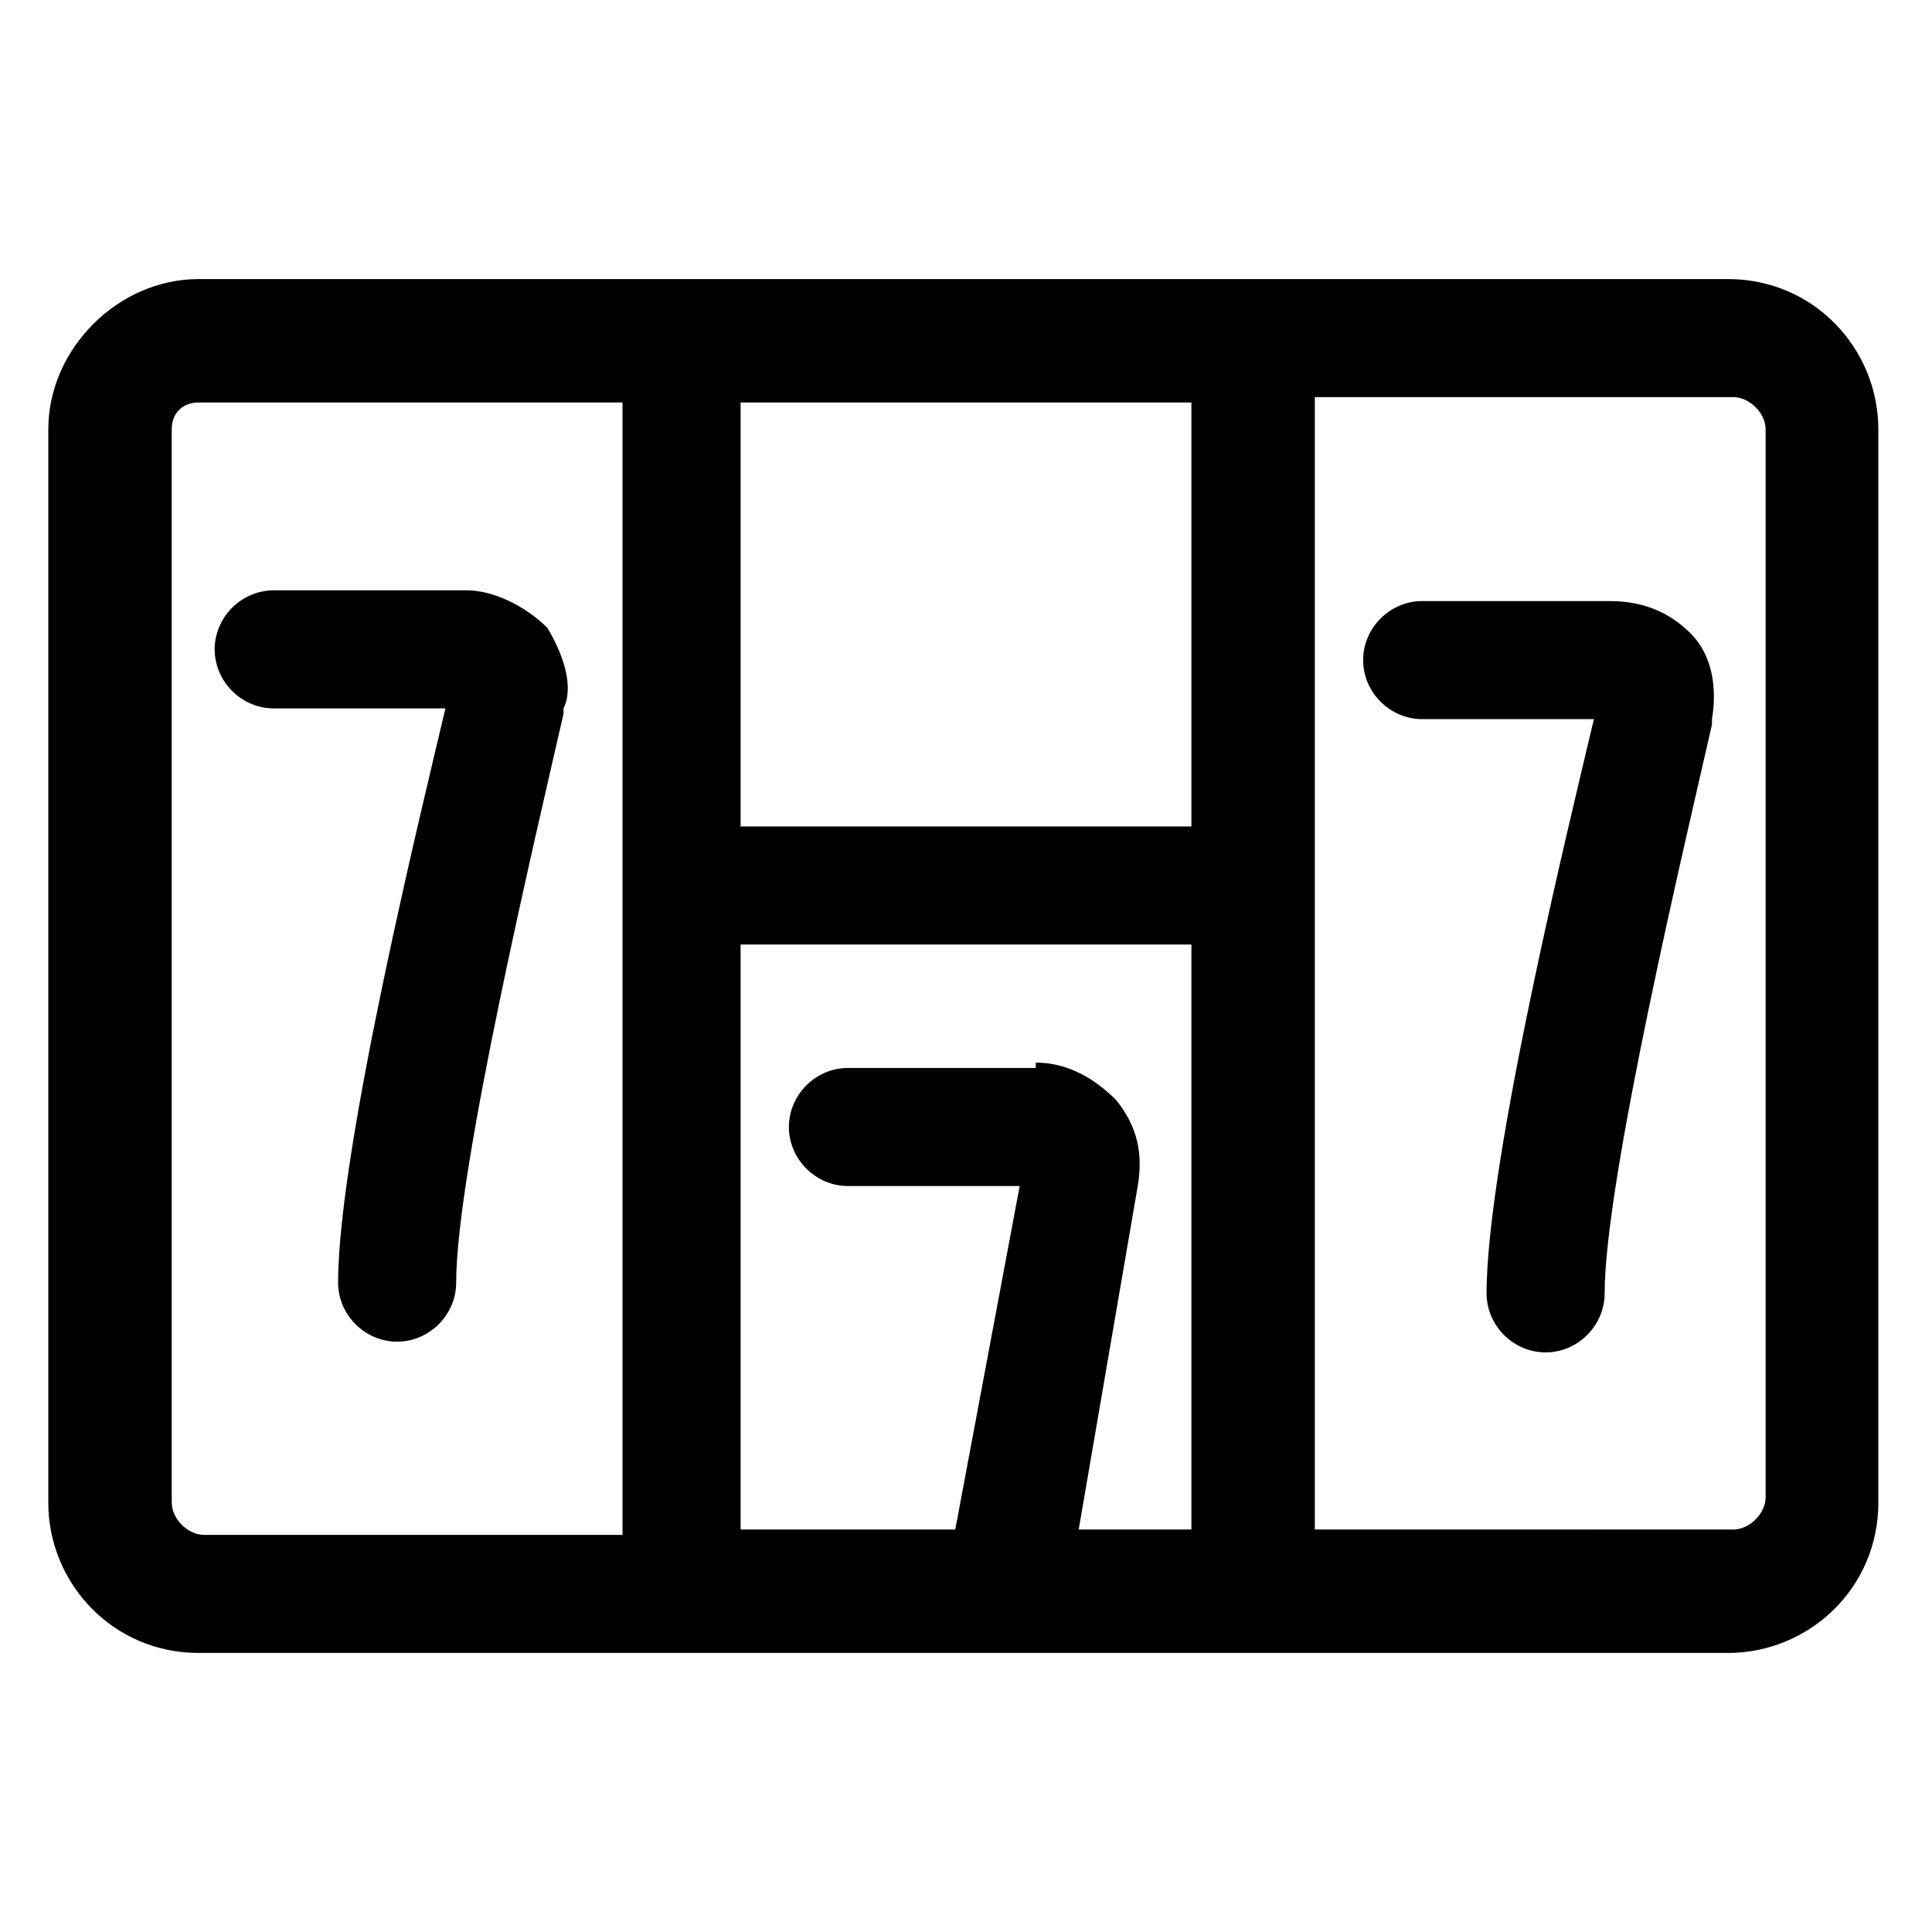 <svg xmlns="http://www.w3.org/2000/svg" xmlns:xlink="http://www.w3.org/1999/xlink" id="&#x5716;&#x5C64;_1" x="0px" y="0px" viewBox="0 0 36 36" style="enable-background:new 0 0 36 36;" xml:space="preserve"><style type="text/css">	.st0{fill-rule:evenodd;clip-rule:evenodd;}</style><path class="st0" d="M3.7,5.2h28.5c1.6,0,2.8,1.3,2.8,2.8V28c0,1.6-1.3,2.8-2.8,2.8H3.7c-1.6,0-2.8-1.3-2.8-2.8V8 C0.9,6.5,2.2,5.2,3.7,5.2z M19.3,19.8c0.6,0,1.1,0.3,1.5,0.7h0c0.4,0.5,0.5,1,0.4,1.6l-1.1,6.4h2.1V17.6h-8.4v10.9h4l1.2-6.4h-3.2 c-0.6,0-1.1-0.5-1.1-1.1c0-0.6,0.5-1.1,1.1-1.1H19.3z M13.8,15.4h8.4V7.5h-8.4V15.4z M3.2,8V28c0,0.3,0.3,0.6,0.6,0.6h7.8V7.5H3.7 C3.4,7.5,3.2,7.7,3.2,8z M32.3,28.5c0.3,0,0.6-0.3,0.6-0.6v0V8c0-0.3-0.3-0.6-0.6-0.6h-7.8v21.1H32.3z M10.2,11.7 C9.8,11.3,9.2,11,8.7,11H5.1C4.5,11,4,11.5,4,12.1s0.5,1.1,1.1,1.1h3.2c-0.4,1.7-2,8.2-2,10.7c0,0.6,0.5,1.1,1.1,1.1 s1.1-0.5,1.1-1.1c0-2.1,1.5-8.4,2-10.6c0,0,0,0,0-0.1C10.7,12.8,10.5,12.2,10.2,11.7L10.2,11.7z M30,11.2h-3.5 c-0.6,0-1.1,0.5-1.1,1.1s0.5,1.1,1.1,1.1h3.2c-0.4,1.7-2,8.2-2,10.7c0,0.6,0.5,1.1,1.1,1.1c0.6,0,1.1-0.5,1.1-1.1 c0-2.1,1.5-8.4,2-10.6c0,0,0,0,0-0.1c0.1-0.6,0-1.2-0.4-1.6C31.1,11.4,30.6,11.2,30,11.2L30,11.2z"></path></svg>